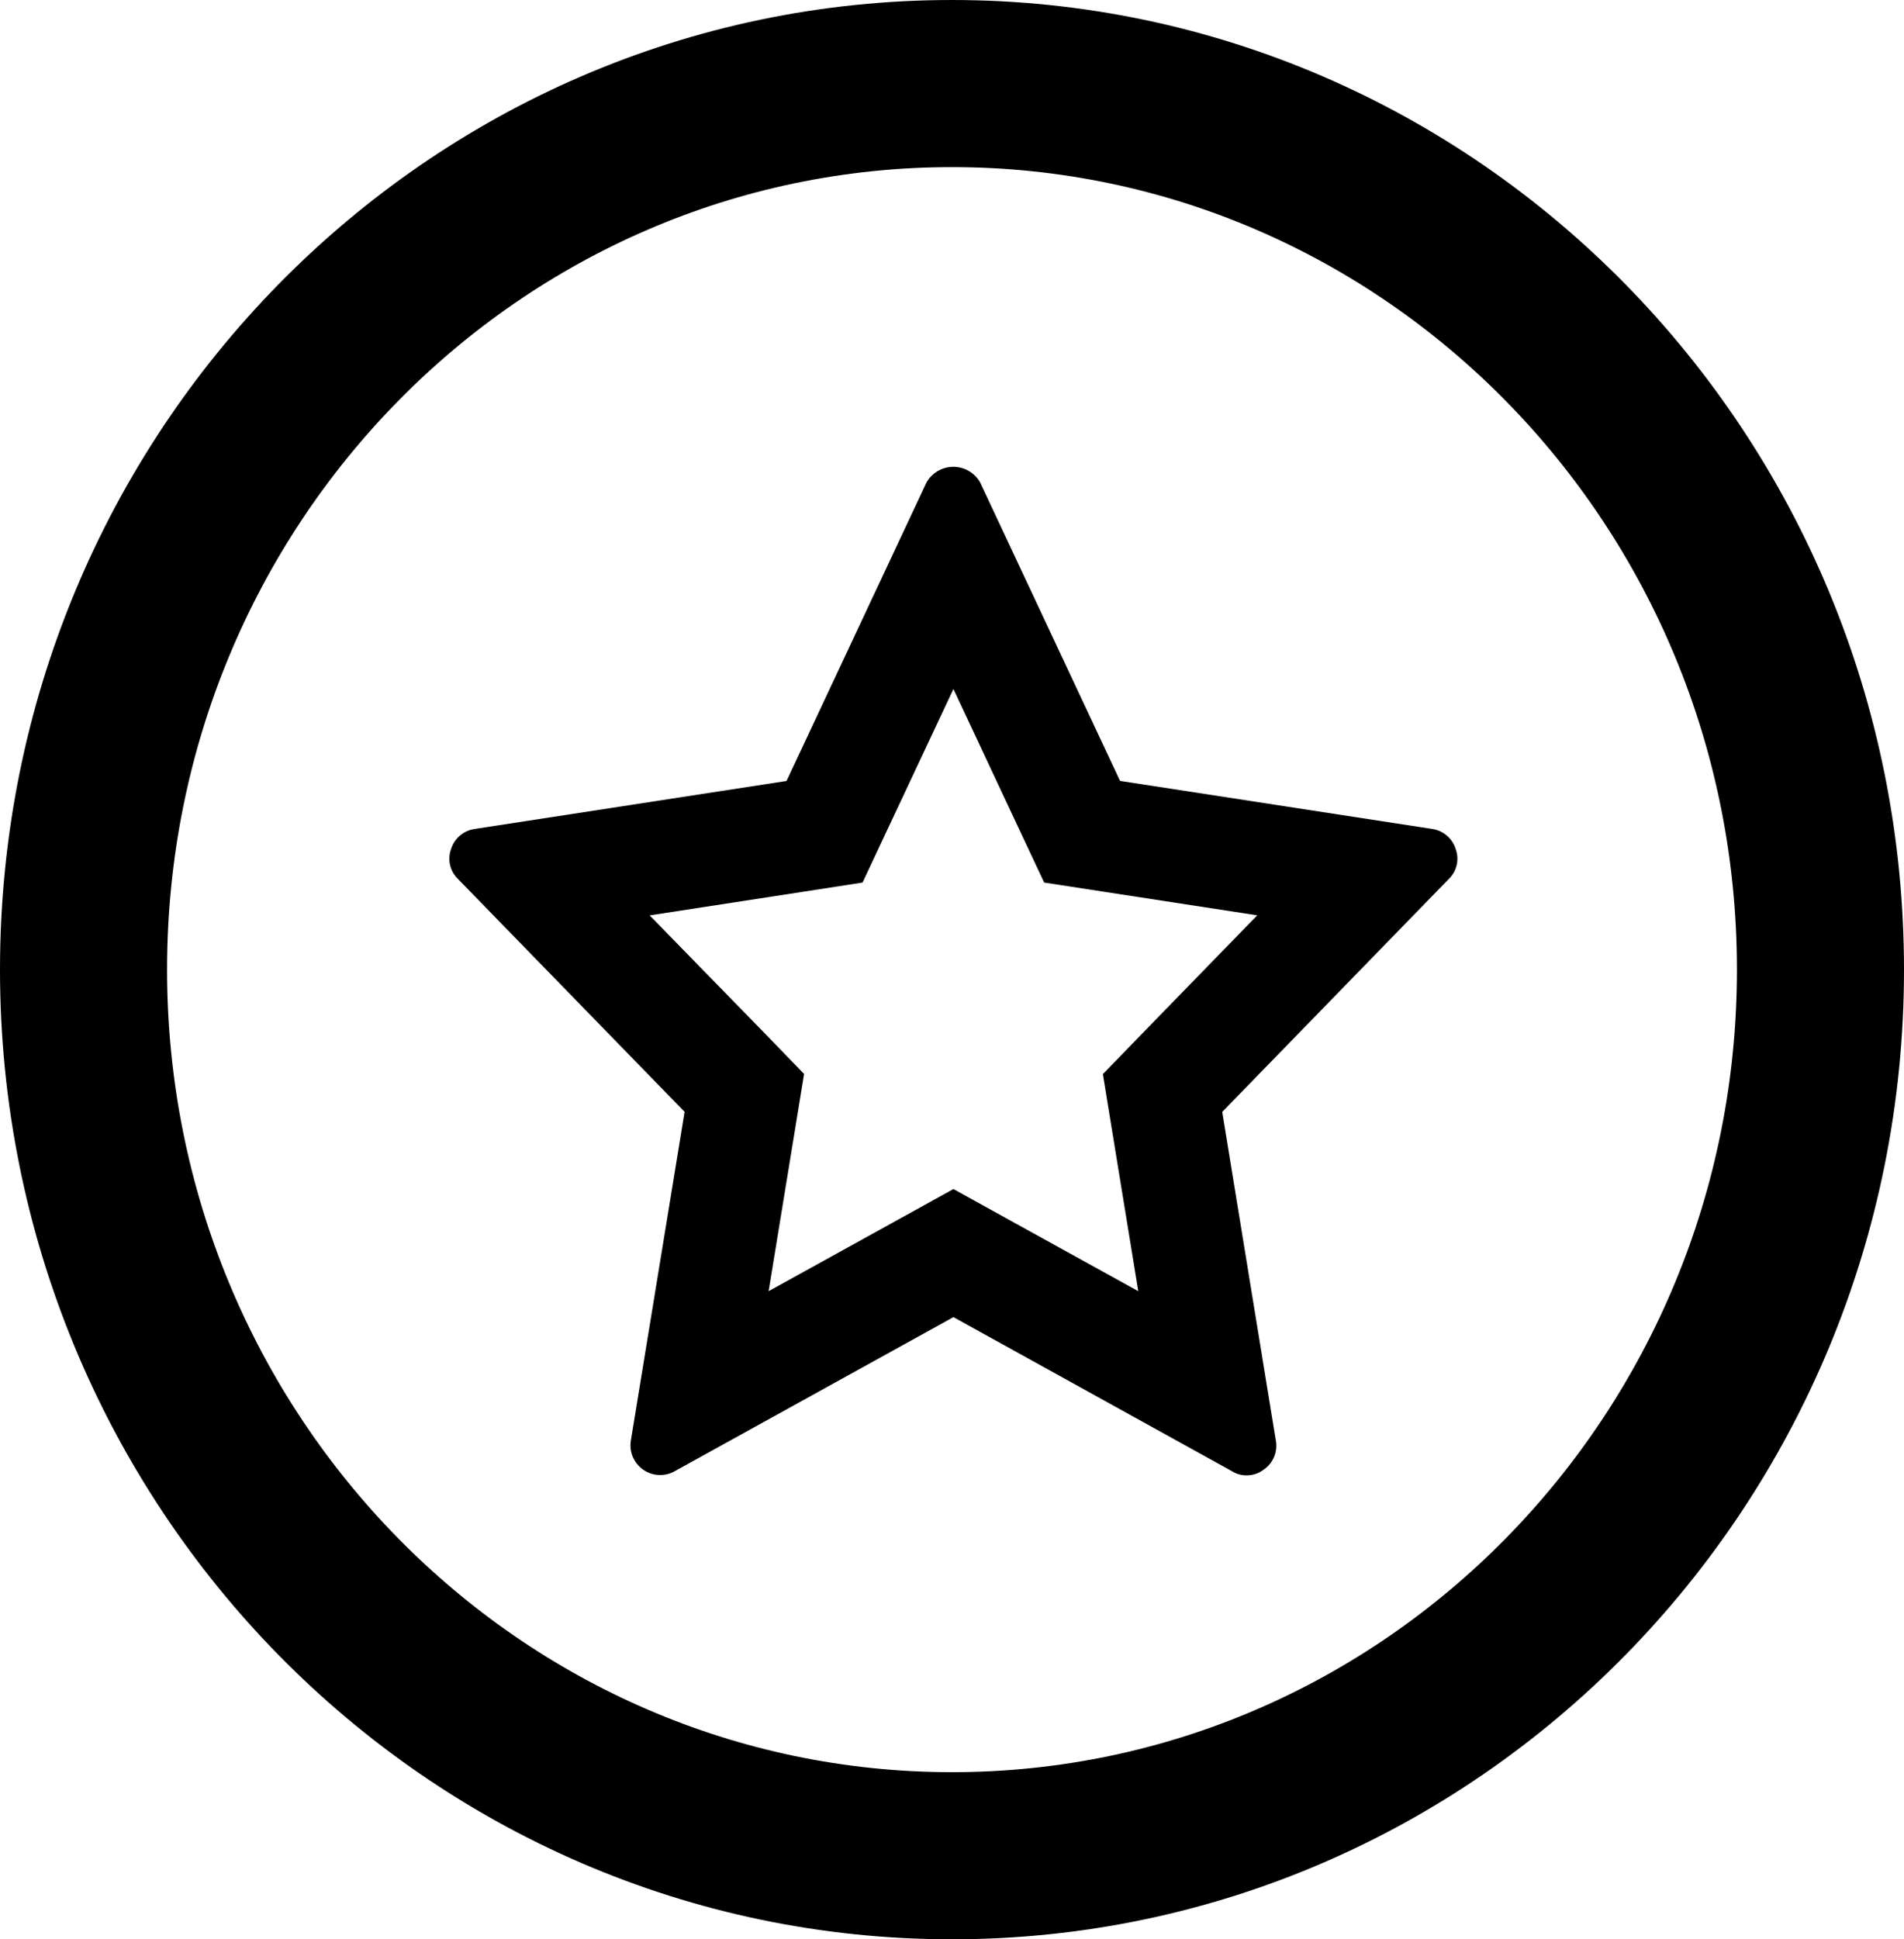 <svg width="661" height="673" viewBox="0 0 661 673" fill="none" xmlns="http://www.w3.org/2000/svg">
<path d="M632 336.5C632 506.822 496.524 644 330.5 644C164.476 644 29 506.822 29 336.5C29 166.178 164.476 29 330.5 29C496.524 29 632 166.178 632 336.5Z" stroke="black" stroke-width="58"/>
<g clip-path="url(#clip0_856_15)">
<path d="M331.002 239.117L353.694 287.533L362.502 306.278L382.996 309.428L436.469 317.653L396.491 358.719L382.88 372.758L386.03 392.086L395.169 448.086L349.805 423.042L331.002 412.639L312.141 423.061L266.835 448.086L275.974 392.145L279.144 372.7L265.532 358.642L225.535 317.672L278.949 309.447L299.444 306.278L308.252 287.514L331.002 239.097M331.002 162C329.109 161.995 327.249 162.491 325.61 163.437C323.971 164.383 322.611 165.745 321.669 167.386L273.057 271.025L164.713 287.689C162.835 287.969 161.076 288.776 159.637 290.014C158.199 291.253 157.141 292.874 156.585 294.689C155.947 296.444 155.828 298.345 156.242 300.165C156.656 301.986 157.585 303.649 158.918 304.956L237.668 385.845L219.002 499.983C218.705 501.881 218.944 503.824 219.693 505.593C220.441 507.362 221.67 508.887 223.239 509.995C224.808 511.103 226.655 511.75 228.573 511.864C230.49 511.978 232.402 511.554 234.091 510.639L331.002 457.089L427.835 510.639C429.274 511.524 430.929 511.995 432.619 512H432.813C434.917 512 436.963 511.318 438.646 510.056C440.263 508.966 441.528 507.431 442.287 505.636C443.047 503.84 443.268 501.863 442.924 499.945L424.316 385.864L503.027 304.975C504.368 303.665 505.302 301.995 505.716 300.167C506.13 298.338 506.006 296.429 505.36 294.669C504.802 292.849 503.738 291.225 502.292 289.985C500.846 288.746 499.078 287.943 497.194 287.669L388.849 271.006L340.238 167.367C339.301 165.744 337.955 164.394 336.335 163.453C334.715 162.511 332.876 162.01 331.002 162Z" fill="black"/>
</g>
<defs>
<clipPath id="clip0_856_15">
<rect width="350" height="350" fill="white" transform="translate(156 162)"/>
</clipPath>
</defs>
</svg>
